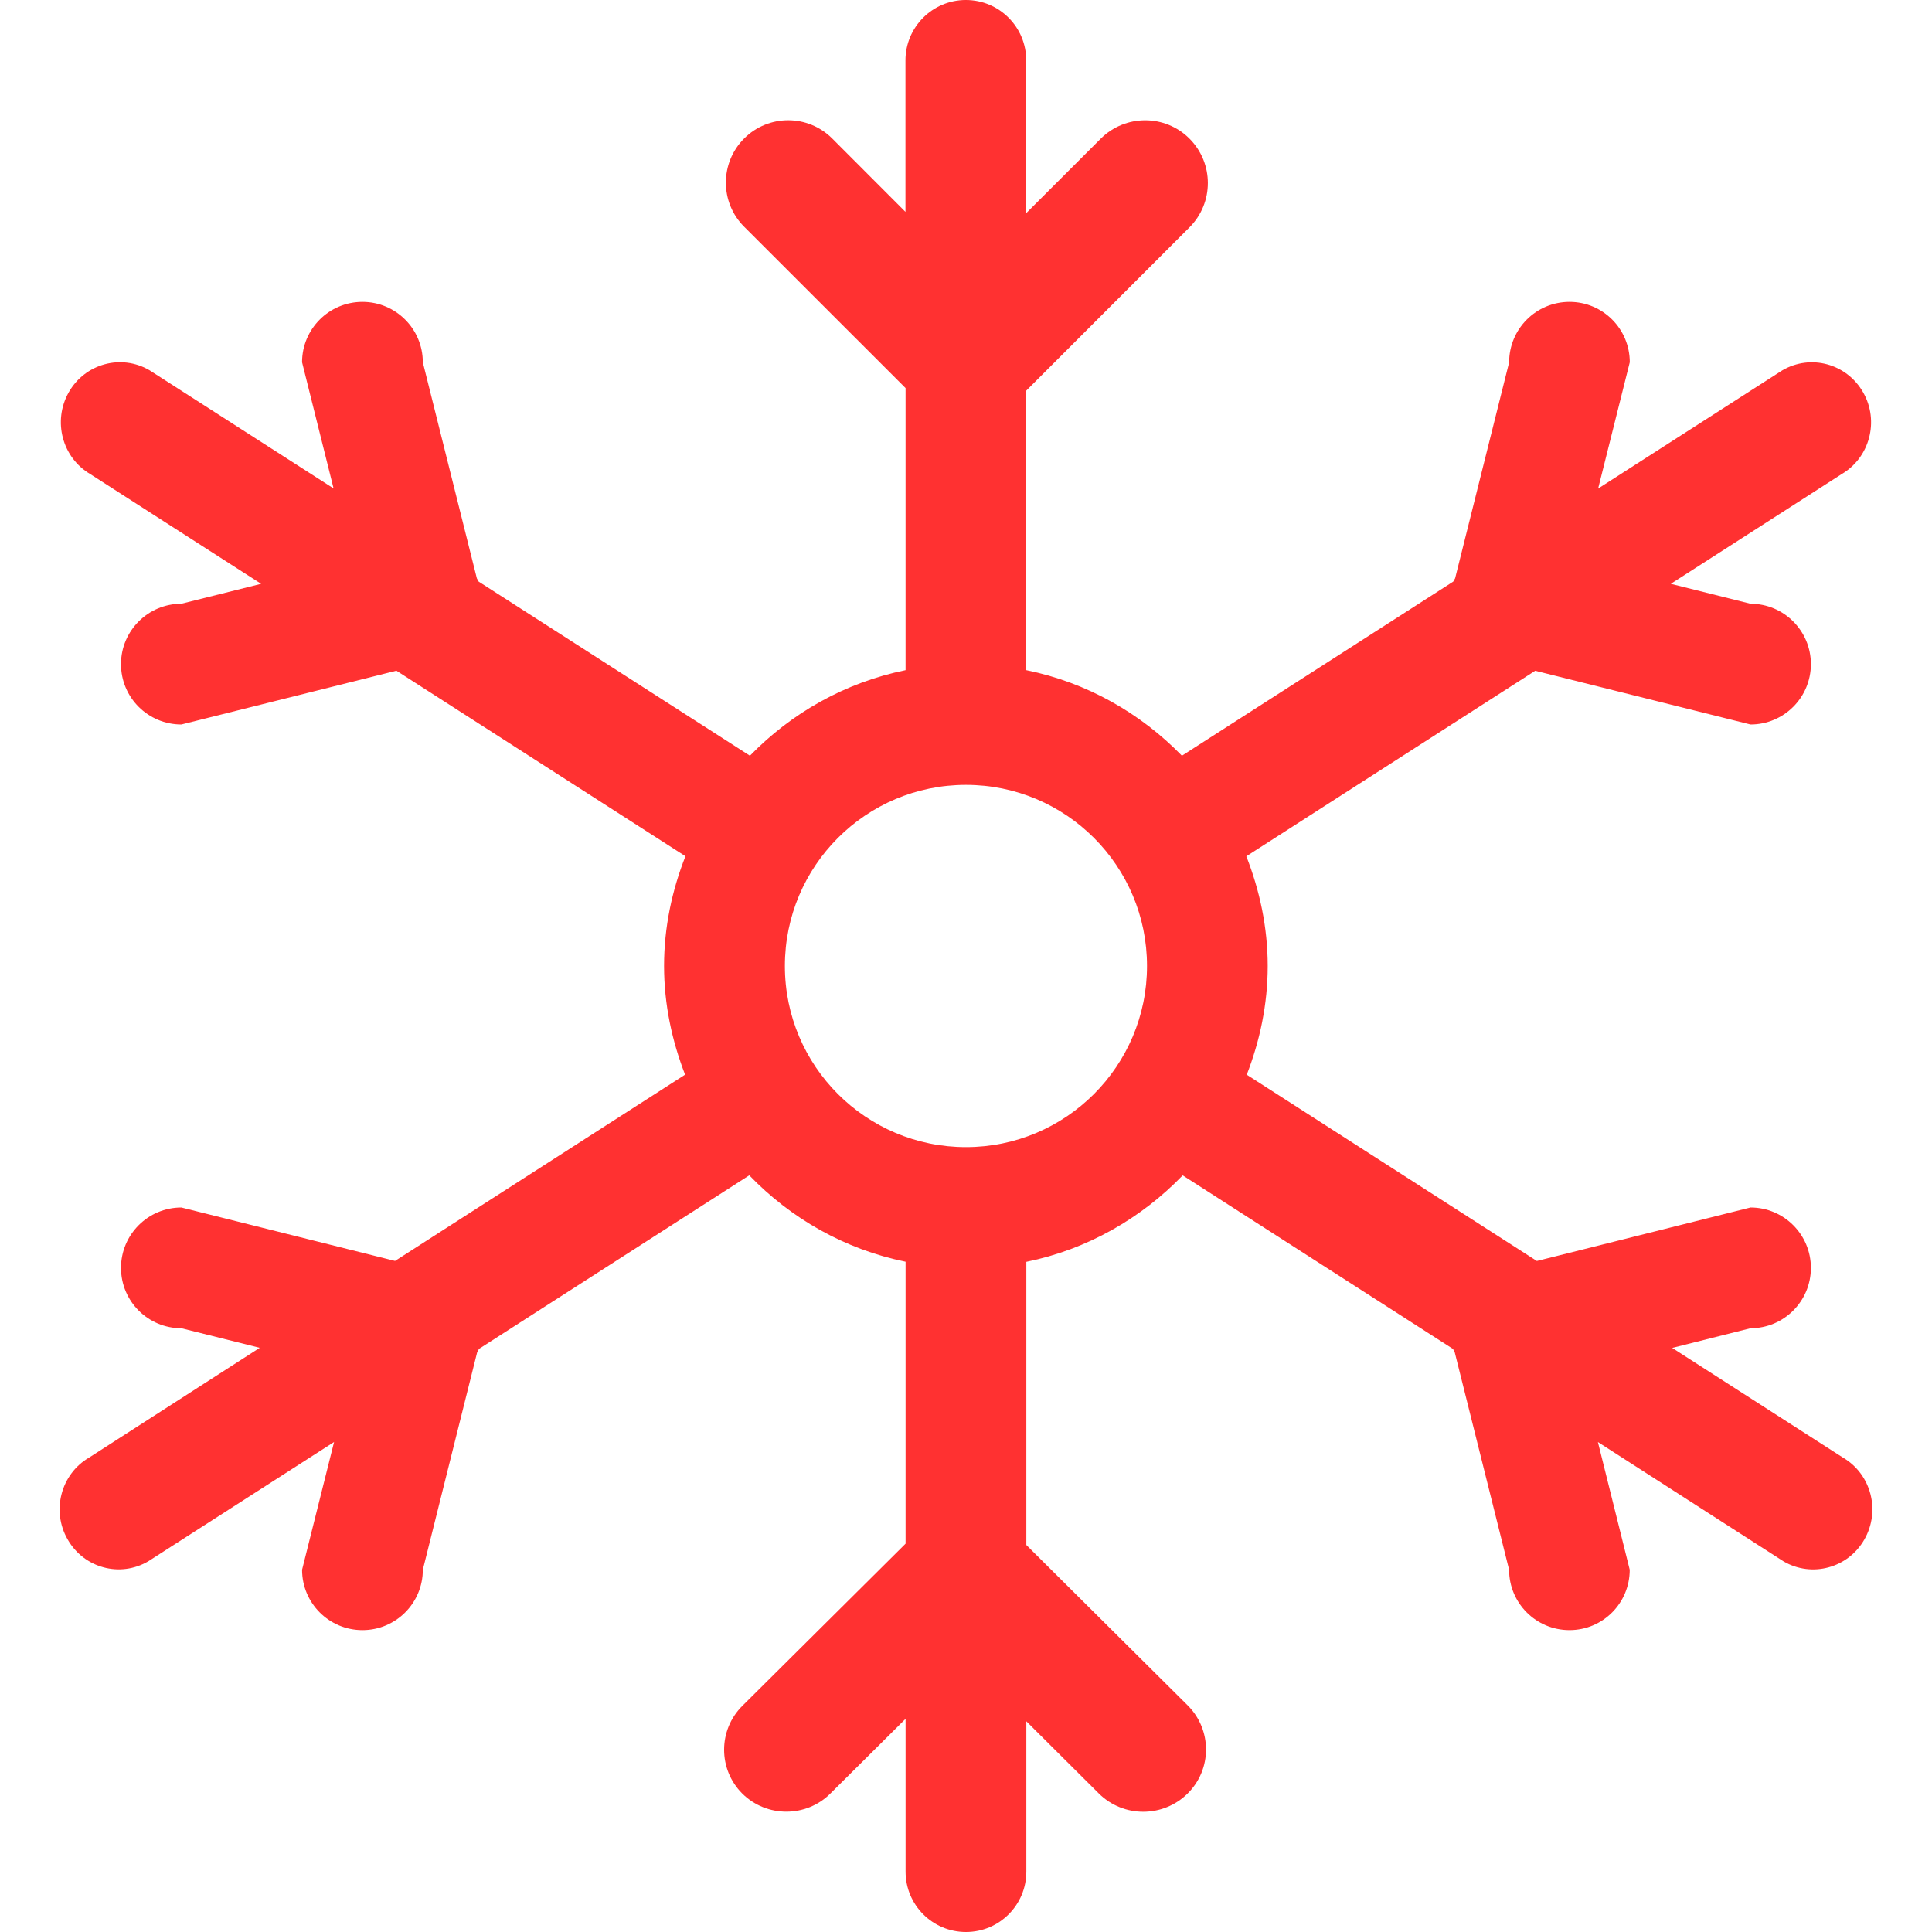 <?xml version="1.0" encoding="UTF-8"?> <svg xmlns="http://www.w3.org/2000/svg" width="800" height="800" viewBox="0 0 800 800" fill="none"><g clip-path="url(#clip0_10509_326)"><path d="M763.076 603.523L692.426 558.148L724.851 549.997C738.676 549.997 749.852 538.821 749.852 524.996C749.852 511.196 738.676 499.995 724.851 499.995L636.377 522.145L516.253 445.02C521.678 430.995 524.927 415.921 524.927 399.995C524.927 383.919 521.603 368.669 516.077 354.569L635.701 277.748L724.851 299.999C738.676 299.999 749.852 288.823 749.852 274.999C749.852 261.198 738.676 249.998 724.851 249.998L691.852 241.748L762.502 196.373C774.228 189.522 778.276 174.322 771.478 162.449C764.678 150.55 749.753 146.499 738.027 153.35L661.754 202.3L674.855 150C674.855 136.199 663.73 124.999 649.905 124.999C636.08 124.999 624.904 136.199 624.904 150L602.53 239.473L601.756 240.824L489.407 312.924C472.208 295.274 450.058 282.6 424.959 277.5V161.75L492.534 94.151C502.685 84 502.685 67.575 492.534 57.4C482.434 47.276 465.984 47.276 455.809 57.4L424.935 88.251V25.001C424.935 11.2 413.809 1.52588e-05 399.934 1.52588e-05C386.133 1.52588e-05 374.933 11.2 374.933 25.001V87.725L344.603 57.349C334.527 47.273 318.203 47.273 308.127 57.349C298.051 67.425 298.051 83.8 308.127 93.873L374.976 160.698V277.498C349.927 282.597 327.676 295.274 310.527 312.922L198.203 240.824L197.452 239.473L175.079 150C175.079 136.199 163.878 124.999 150.078 124.999C136.277 124.999 125.077 136.199 125.077 150L138.127 202.249L61.929 153.324C50.229 146.473 35.23 150.523 28.478 162.423C21.726 174.322 25.728 189.498 37.427 196.346L108.126 241.745L75.102 249.995C61.301 249.995 50.101 261.195 50.101 274.996C50.101 288.821 61.277 299.997 75.102 299.997L164.151 277.722L283.826 354.545C278.275 368.645 274.975 383.919 274.975 399.971C274.975 415.897 278.251 430.971 283.676 444.996L163.579 522.123L75.105 499.998C61.304 499.998 50.104 511.198 50.104 524.999C50.104 538.823 61.28 550 75.105 550L107.555 558.1L36.931 603.526C25.204 610.35 21.205 625.549 27.981 637.401C34.731 649.325 49.73 653.375 61.432 646.476L138.333 597.102L125.082 650C125.082 663.825 136.283 675.001 150.083 675.001C163.884 675.001 175.084 663.825 175.084 650L197.583 559.95L198.333 558.551L310.258 486.678C327.457 504.529 349.783 517.328 374.981 522.452V639.201L307.356 706.399C297.33 716.398 297.33 732.673 307.356 742.675C317.432 752.674 333.806 752.674 343.832 742.675L374.981 711.726V774.999C374.981 788.824 386.157 800 399.982 800C413.807 800 424.983 788.824 424.983 774.999V712.751L455.008 742.651C465.159 752.727 481.609 752.727 491.783 742.651C501.958 732.575 501.884 716.2 491.783 706.151L424.983 639.751V522.497C450.184 517.371 472.483 504.523 489.733 486.697L601.657 558.57L602.384 559.996L624.883 649.995C624.883 663.82 636.059 674.996 649.884 674.996C663.708 674.996 674.834 663.82 674.834 649.995L661.658 597.121L738.559 646.546C750.285 653.37 765.257 649.32 772.01 637.447C778.799 625.523 774.8 610.347 763.076 603.523ZM399.977 474.997C358.601 474.997 325.001 441.423 325.001 399.997C325.001 358.571 358.575 324.997 399.977 324.997C441.403 324.997 474.952 358.571 474.952 399.997C474.952 441.423 441.352 474.997 399.977 474.997Z" fill="#FF3131"></path></g><defs><clipPath id="clip0_10509_326"><rect width="800" height="800" fill="white"></rect></clipPath></defs></svg> 